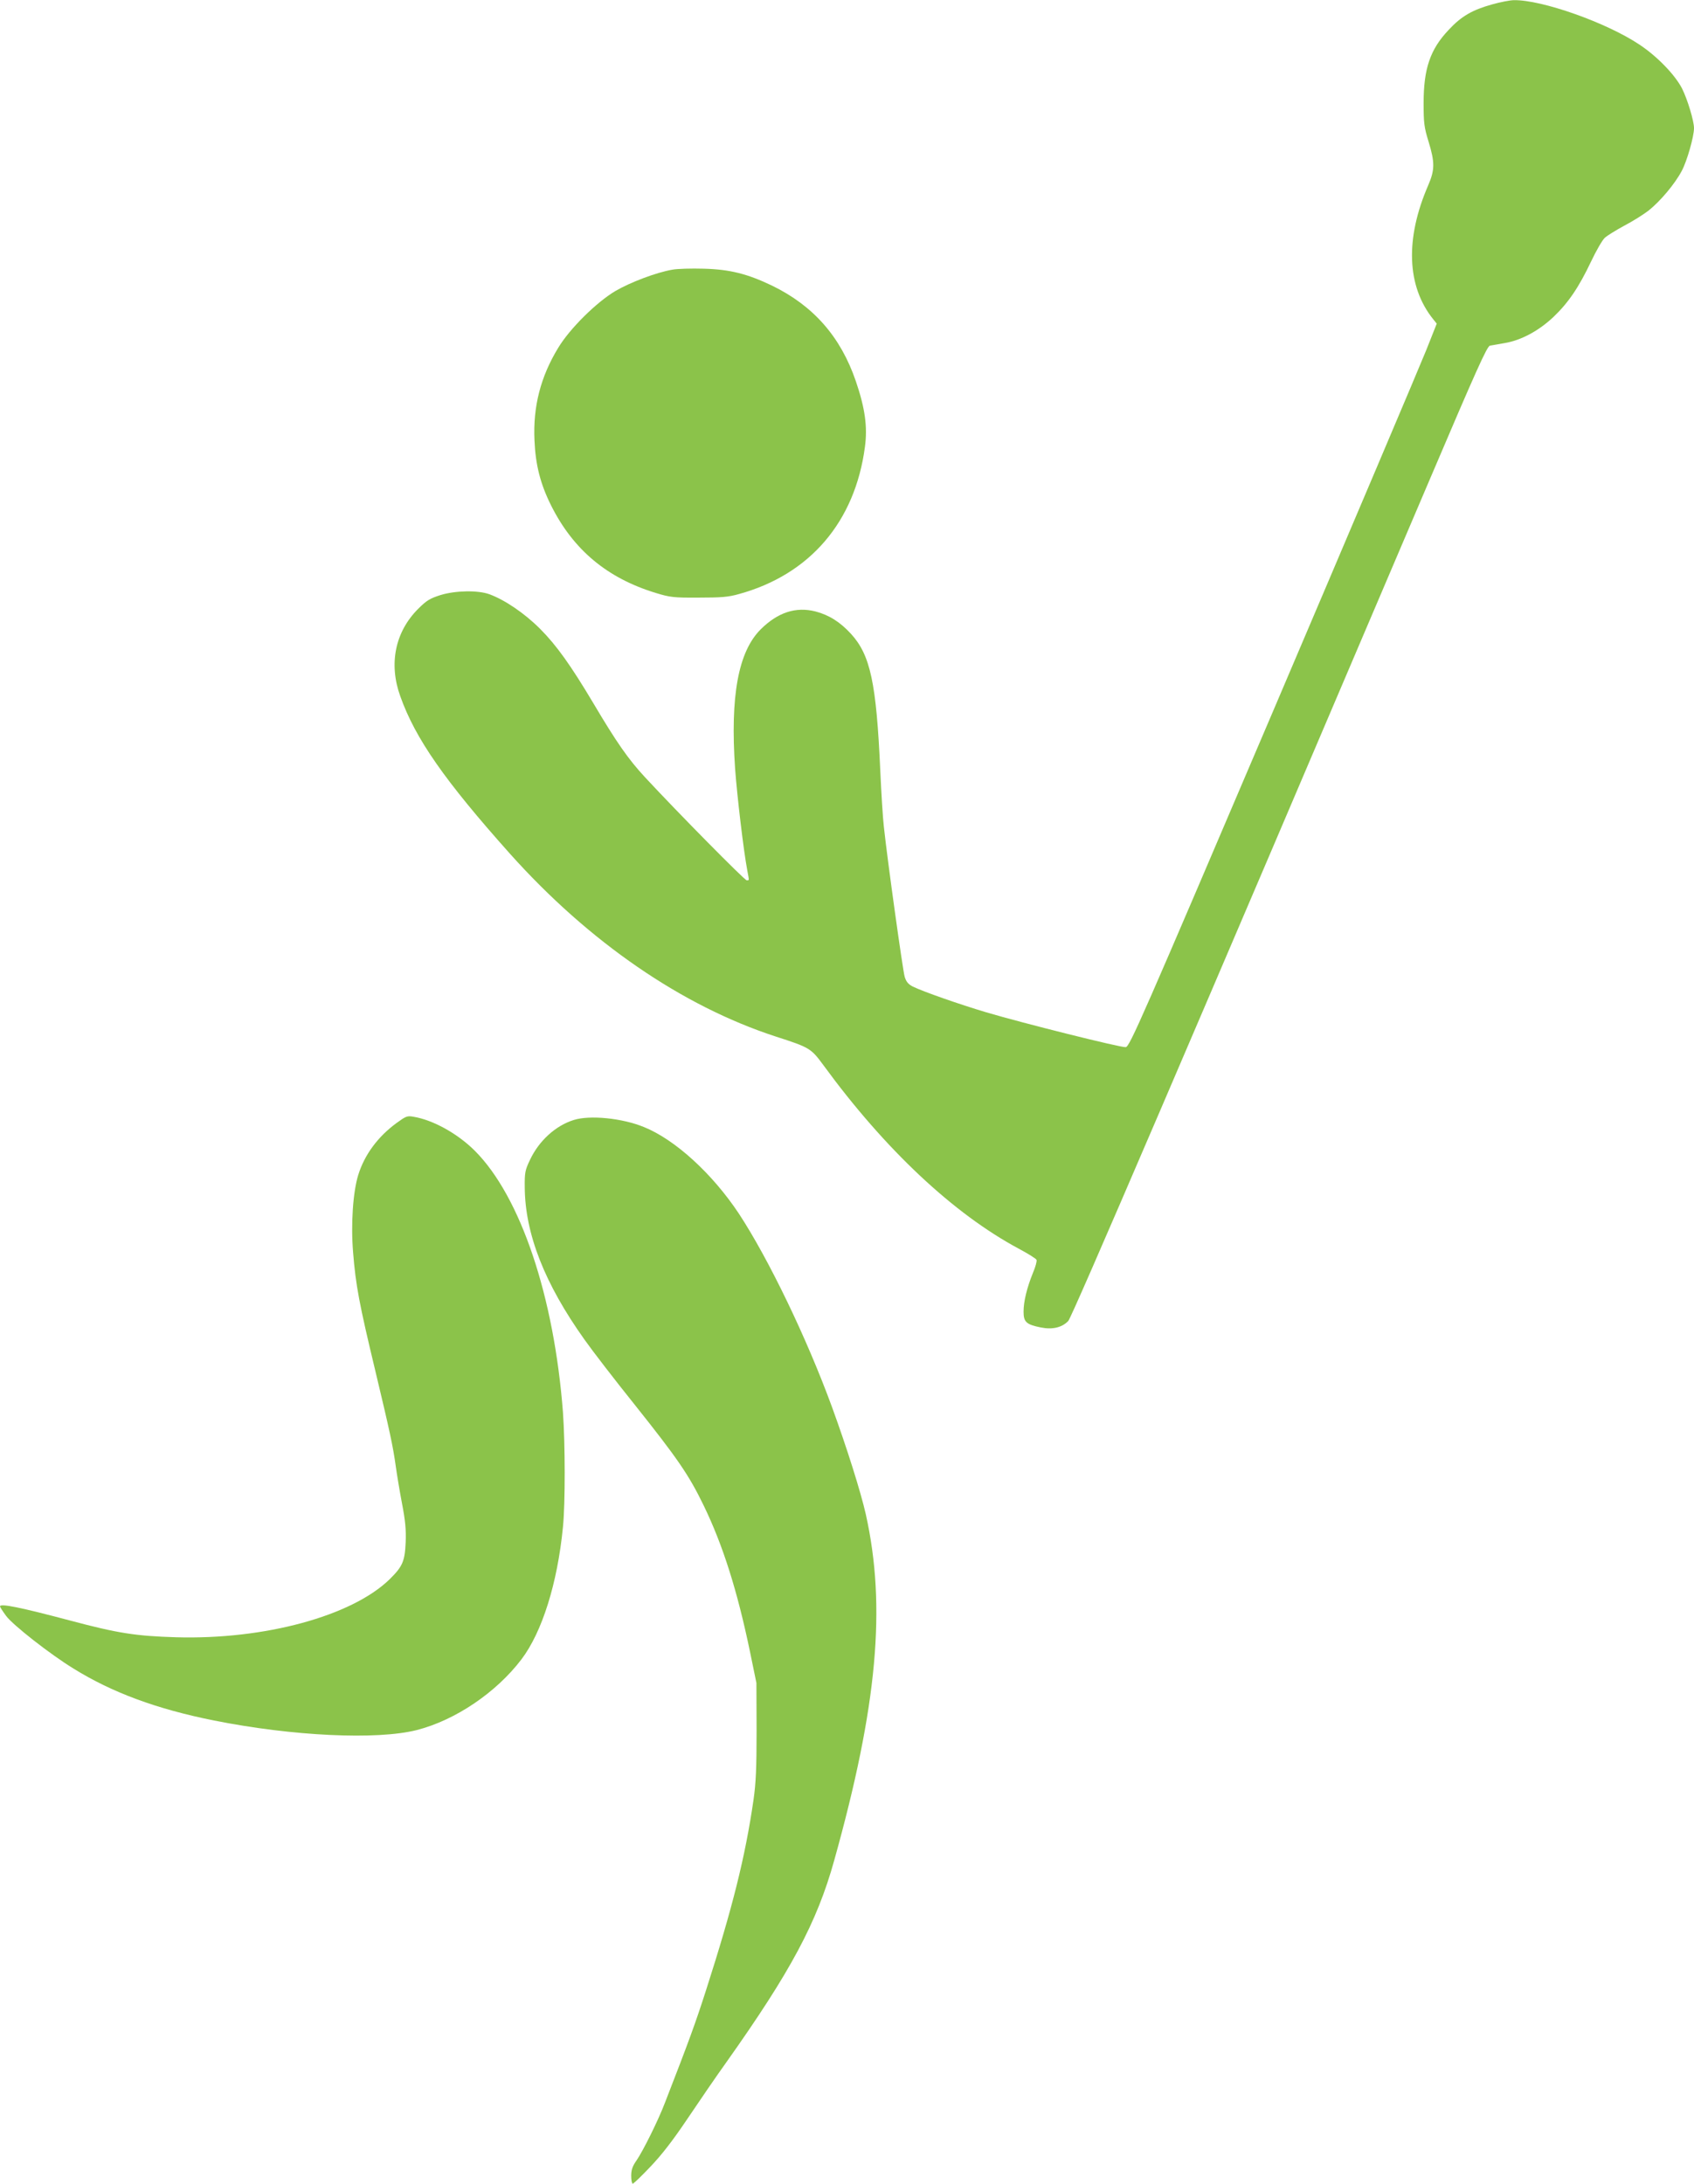 <?xml version="1.0" standalone="no"?>
<!DOCTYPE svg PUBLIC "-//W3C//DTD SVG 20010904//EN"
 "http://www.w3.org/TR/2001/REC-SVG-20010904/DTD/svg10.dtd">
<svg version="1.0" xmlns="http://www.w3.org/2000/svg"
 width="993pt" height="1280pt" viewBox="0 0 993 1280"
 preserveAspectRatio="xMidYMid meet">
<g transform="translate(0,1280) scale(0.1,-0.1)"
fill="#8bc34a" stroke="none">
<path d="M8746 12774 c-115 -32 -180 -69 -254 -149 -109 -115 -147 -228 -147
-430 0 -115 3 -141 29 -225 37 -121 37 -166 -2 -256 -136 -313 -126 -592 29
-785 l21 -26 -61 -154 c-34 -85 -438 -1038 -899 -2119 -772 -1810 -840 -1965
-863 -1968 -29 -3 -601 140 -817 204 -161 48 -369 121 -431 151 -27 14 -39 28
-48 58 -11 38 -101 682 -122 880 -6 50 -15 198 -21 330 -23 512 -58 675 -171
799 -64 70 -129 111 -209 132 -115 29 -220 -5 -321 -105 -132 -132 -179 -392
-150 -816 12 -164 50 -483 71 -594 12 -66 13 -61 -3 -61 -12 0 -402 395 -596
604 -99 107 -167 205 -301 431 -134 225 -218 343 -315 440 -91 91 -208 170
-297 202 -66 24 -198 22 -286 -5 -62 -20 -81 -31 -131 -81 -135 -135 -173
-322 -105 -511 88 -249 261 -496 644 -925 463 -517 1008 -892 1558 -1071 199
-64 206 -69 279 -168 361 -494 763 -871 1146 -1076 54 -29 101 -58 103 -65 3
-7 -6 -41 -21 -76 -36 -89 -55 -168 -55 -228 0 -60 16 -75 101 -92 69 -14 125
0 161 38 23 25 710 1626 2114 4921 279 655 341 793 358 796 12 2 50 9 86 15
96 16 199 71 286 153 88 84 149 174 221 326 30 63 65 124 80 138 14 13 66 45
114 71 48 25 112 65 143 89 68 54 154 156 194 232 31 57 72 202 72 251 0 42
-38 168 -70 232 -41 80 -145 188 -249 257 -192 129 -574 264 -737 261 -21 0
-79 -11 -128 -25z"/>
<path d="M3940 11219 c-93 -16 -246 -74 -333 -125 -111 -66 -267 -220 -335
-333 -103 -169 -148 -344 -139 -541 6 -146 35 -258 98 -384 130 -259 328 -425
614 -512 82 -25 104 -28 250 -27 132 0 174 3 237 21 415 114 680 423 738 862
16 117 1 227 -53 385 -89 261 -249 443 -492 561 -144 69 -247 95 -400 99 -71
2 -155 0 -185 -6z"/>
<path d="M2324 6217 c-109 -80 -187 -185 -224 -304 -31 -100 -44 -290 -30
-456 15 -189 36 -301 130 -692 86 -360 103 -439 120 -560 6 -44 22 -141 36
-215 20 -103 25 -157 22 -230 -5 -112 -18 -142 -94 -217 -222 -216 -734 -355
-1252 -340 -236 7 -343 24 -617 97 -294 78 -415 103 -415 84 0 -4 16 -29 36
-56 39 -53 257 -224 394 -308 227 -141 489 -238 825 -305 461 -92 955 -115
1188 -56 227 58 467 221 614 415 121 160 211 446 243 776 14 138 13 489 0 671
-52 680 -248 1264 -516 1533 -101 101 -245 181 -360 200 -37 7 -45 3 -100 -37z"/>
<path d="M3363 6235 c-106 -33 -203 -121 -256 -233 -29 -61 -32 -75 -31 -162
2 -273 117 -565 350 -892 45 -64 179 -238 297 -385 247 -310 315 -408 402
-588 112 -231 197 -498 272 -860 l37 -180 1 -280 c0 -220 -4 -307 -18 -405
-49 -337 -123 -632 -278 -1115 -62 -193 -99 -295 -241 -660 -39 -103 -128
-282 -167 -339 -24 -34 -31 -56 -31 -90 0 -25 4 -46 9 -46 5 0 51 44 103 99
66 69 132 154 218 282 68 101 171 252 230 334 374 528 529 816 630 1180 253
905 306 1488 185 2030 -30 132 -110 386 -197 625 -150 410 -373 871 -546 1135
-155 234 -374 435 -558 509 -127 52 -317 71 -411 41z"/>
</g>
</svg>

